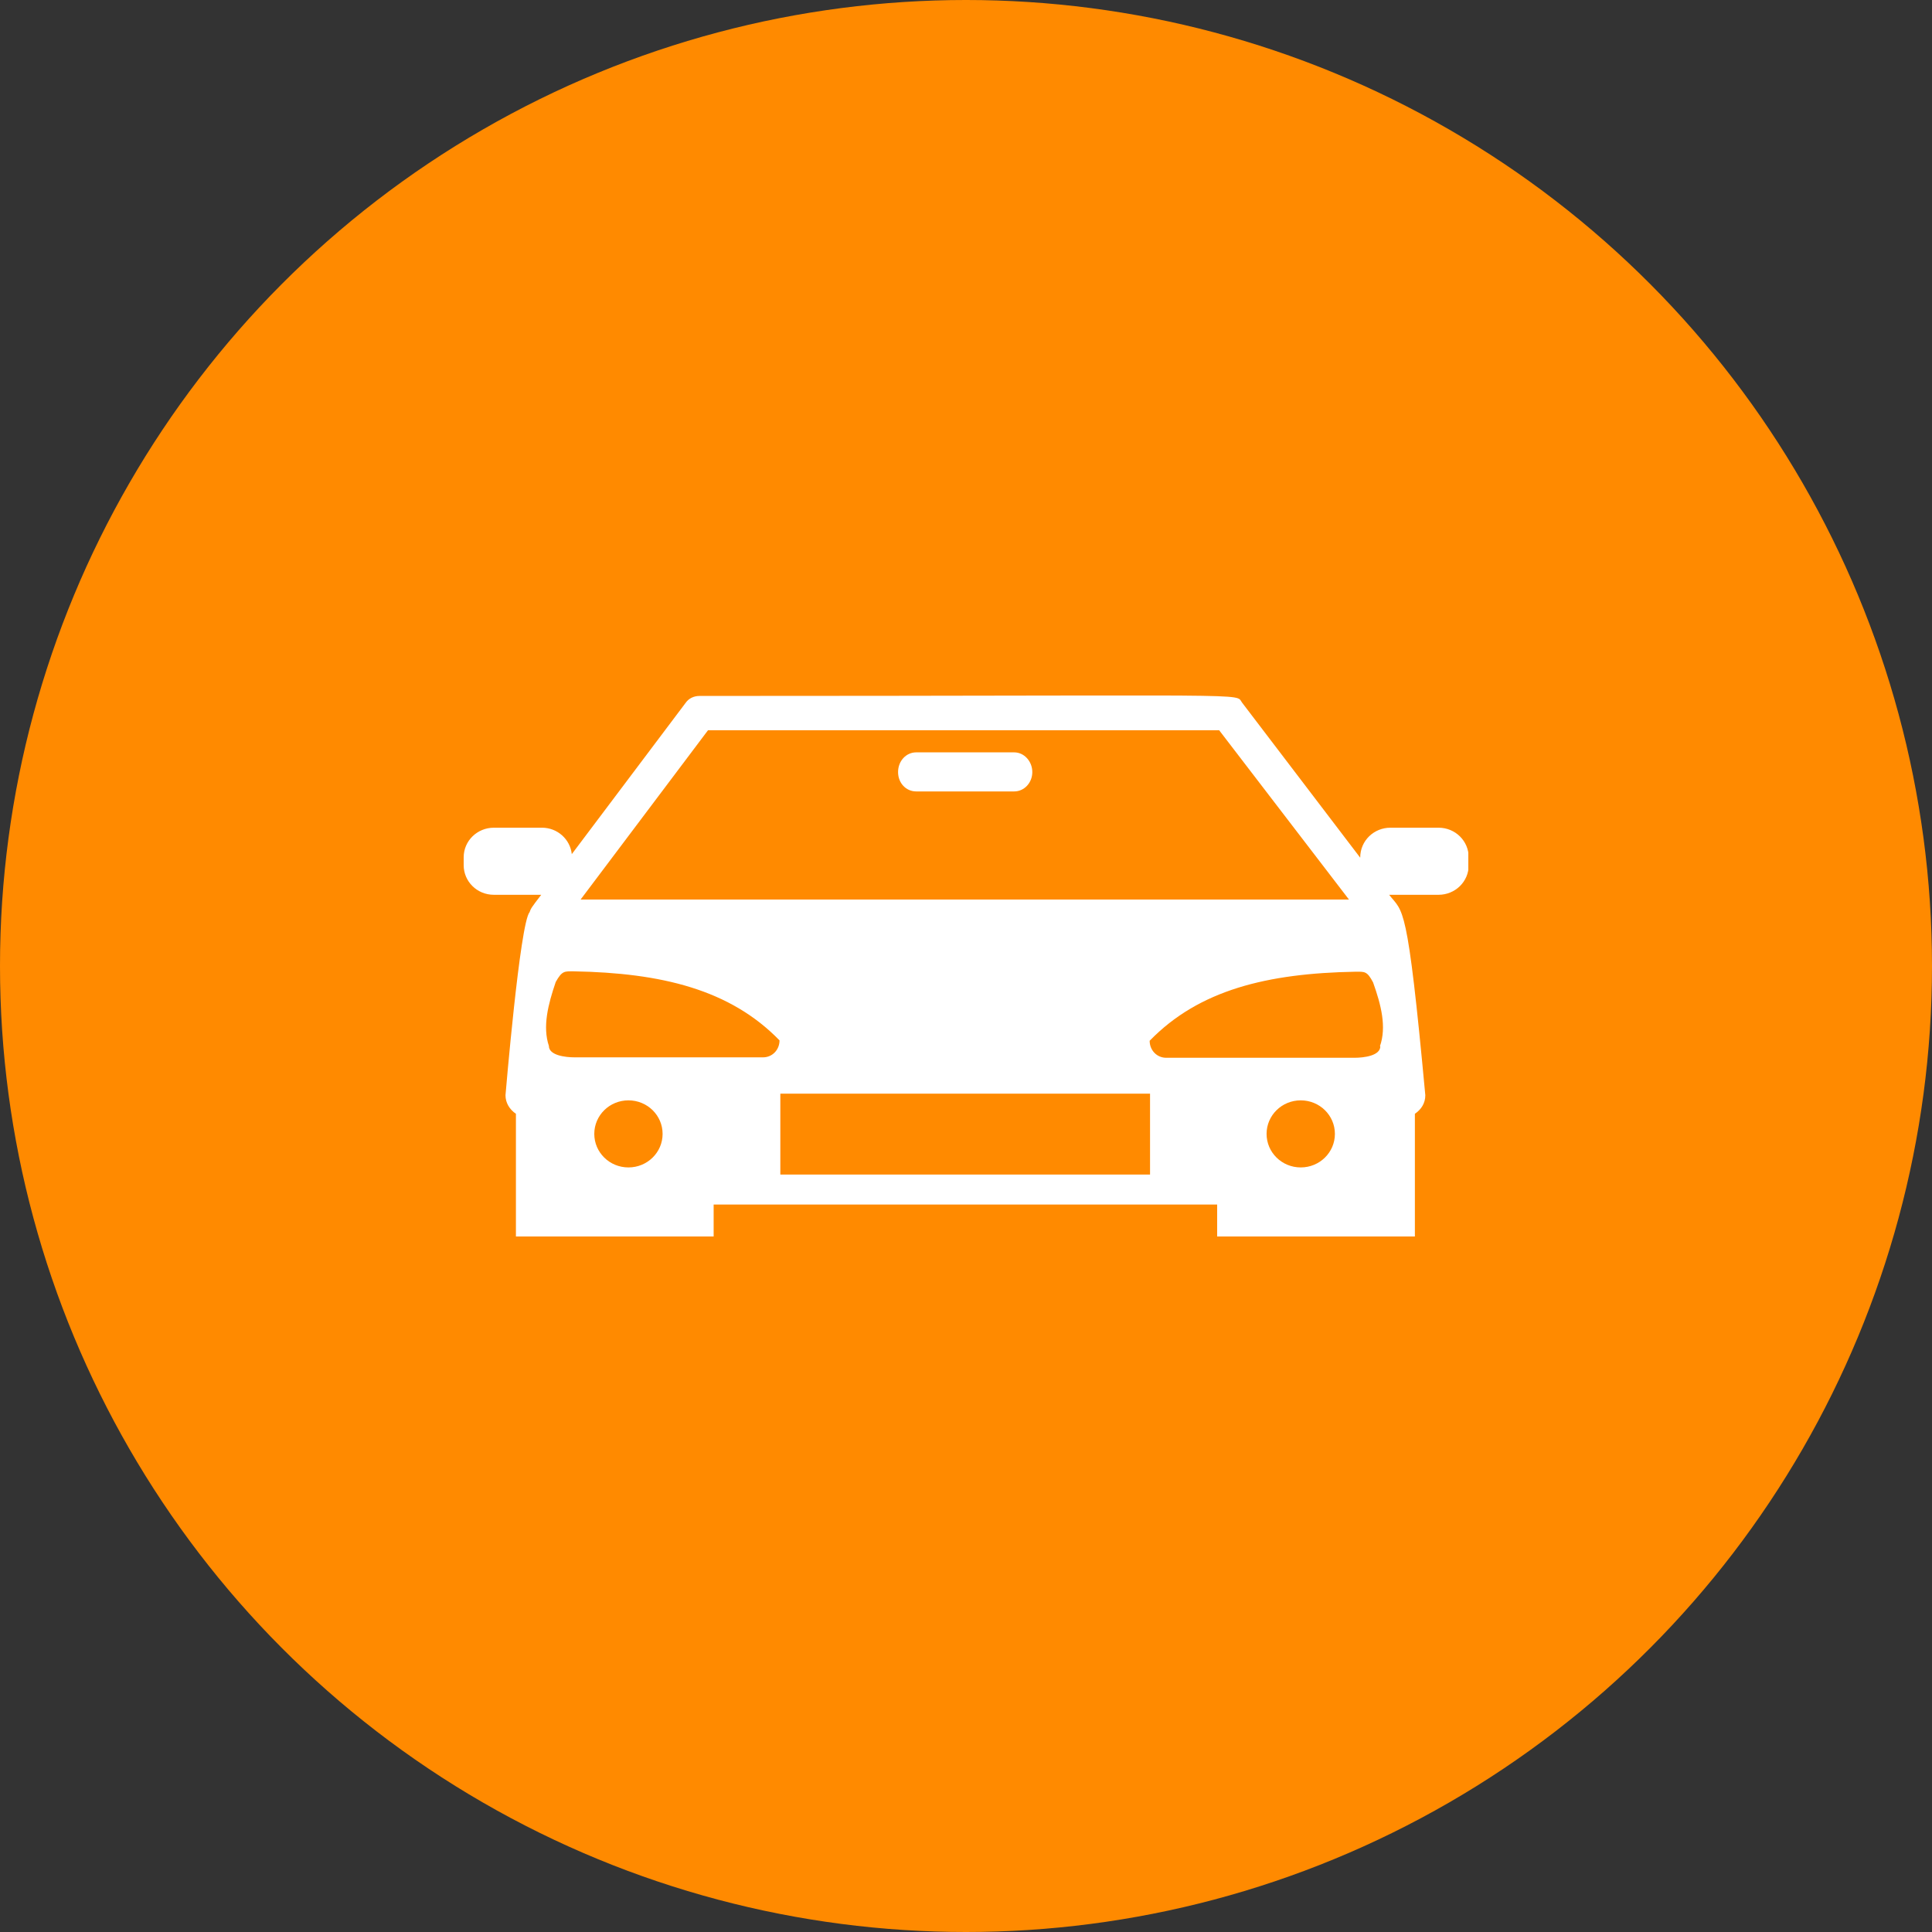 <svg xmlns="http://www.w3.org/2000/svg" width="50" height="50" viewBox="0 0 50 50" fill="none"><rect x="0" y="0" width="50" height="50" fill="#333333" stroke="none"/><circle cx="25" cy="25" r="25" fill="#FF8A00"></circle><g clip-path="url(#clip0_35_489)"><path d="M26.248 19.471H23.71C23.45 19.471 23.242 19.695 23.242 19.981C23.242 20.267 23.45 20.482 23.71 20.482H26.248C26.508 20.482 26.716 20.257 26.716 19.981C26.716 19.706 26.508 19.471 26.248 19.471Z" fill="white"></path><path d="M37.22 21.421H35.982C35.566 21.421 35.202 21.748 35.202 22.197L32.145 18.184C31.947 17.929 32.842 18.011 18.105 18.011C17.959 18.011 17.824 18.072 17.741 18.194L14.798 22.105C14.756 21.717 14.423 21.421 14.028 21.421H12.78C12.354 21.421 12 21.758 12 22.187V22.391C12 22.81 12.343 23.157 12.78 23.157H14.007C13.747 23.494 13.737 23.515 13.706 23.606C13.456 23.892 13.082 28.345 13.082 28.345C13.082 28.539 13.186 28.712 13.352 28.825V32H18.469V31.173H31.5V32H36.617V28.825C36.783 28.712 36.887 28.549 36.887 28.345C36.419 23.3 36.315 23.627 35.951 23.157C35.951 23.157 35.889 23.157 37.23 23.157C37.657 23.157 38.01 22.82 38.01 22.391V22.187C38.01 21.768 37.667 21.421 37.23 21.421H37.22ZM18.323 18.899H31.552L34.911 23.28H15.026L18.323 18.899ZM16.264 30.213C15.775 30.213 15.38 29.825 15.38 29.345C15.38 28.865 15.775 28.477 16.264 28.477C16.753 28.477 17.148 28.865 17.148 29.345C17.148 29.825 16.753 30.213 16.264 30.213ZM19.748 27.364H14.87C14.631 27.364 14.205 27.313 14.205 27.068C14.038 26.568 14.184 25.996 14.382 25.414C14.548 25.118 14.61 25.138 14.85 25.138C17.117 25.179 18.895 25.608 20.174 26.925C20.174 27.17 19.987 27.364 19.748 27.364ZM29.753 30.397H20.195V28.304H29.763V30.397H29.753ZM33.663 30.213C33.174 30.213 32.779 29.825 32.779 29.345C32.779 28.865 33.174 28.477 33.663 28.477C34.152 28.477 34.547 28.865 34.547 29.345C34.547 29.825 34.152 30.213 33.663 30.213ZM35.722 27.078C35.722 27.323 35.296 27.375 35.057 27.375H30.179C29.94 27.375 29.753 27.18 29.753 26.935C31.032 25.618 32.8 25.189 35.078 25.148C35.317 25.148 35.379 25.128 35.535 25.424C35.743 26.006 35.889 26.578 35.712 27.078H35.722Z" fill="white"></path></g><defs><clipPath id="clip0_35_489"><rect width="26" height="14" fill="white" transform="translate(12 18)"></rect></clipPath></defs></svg>